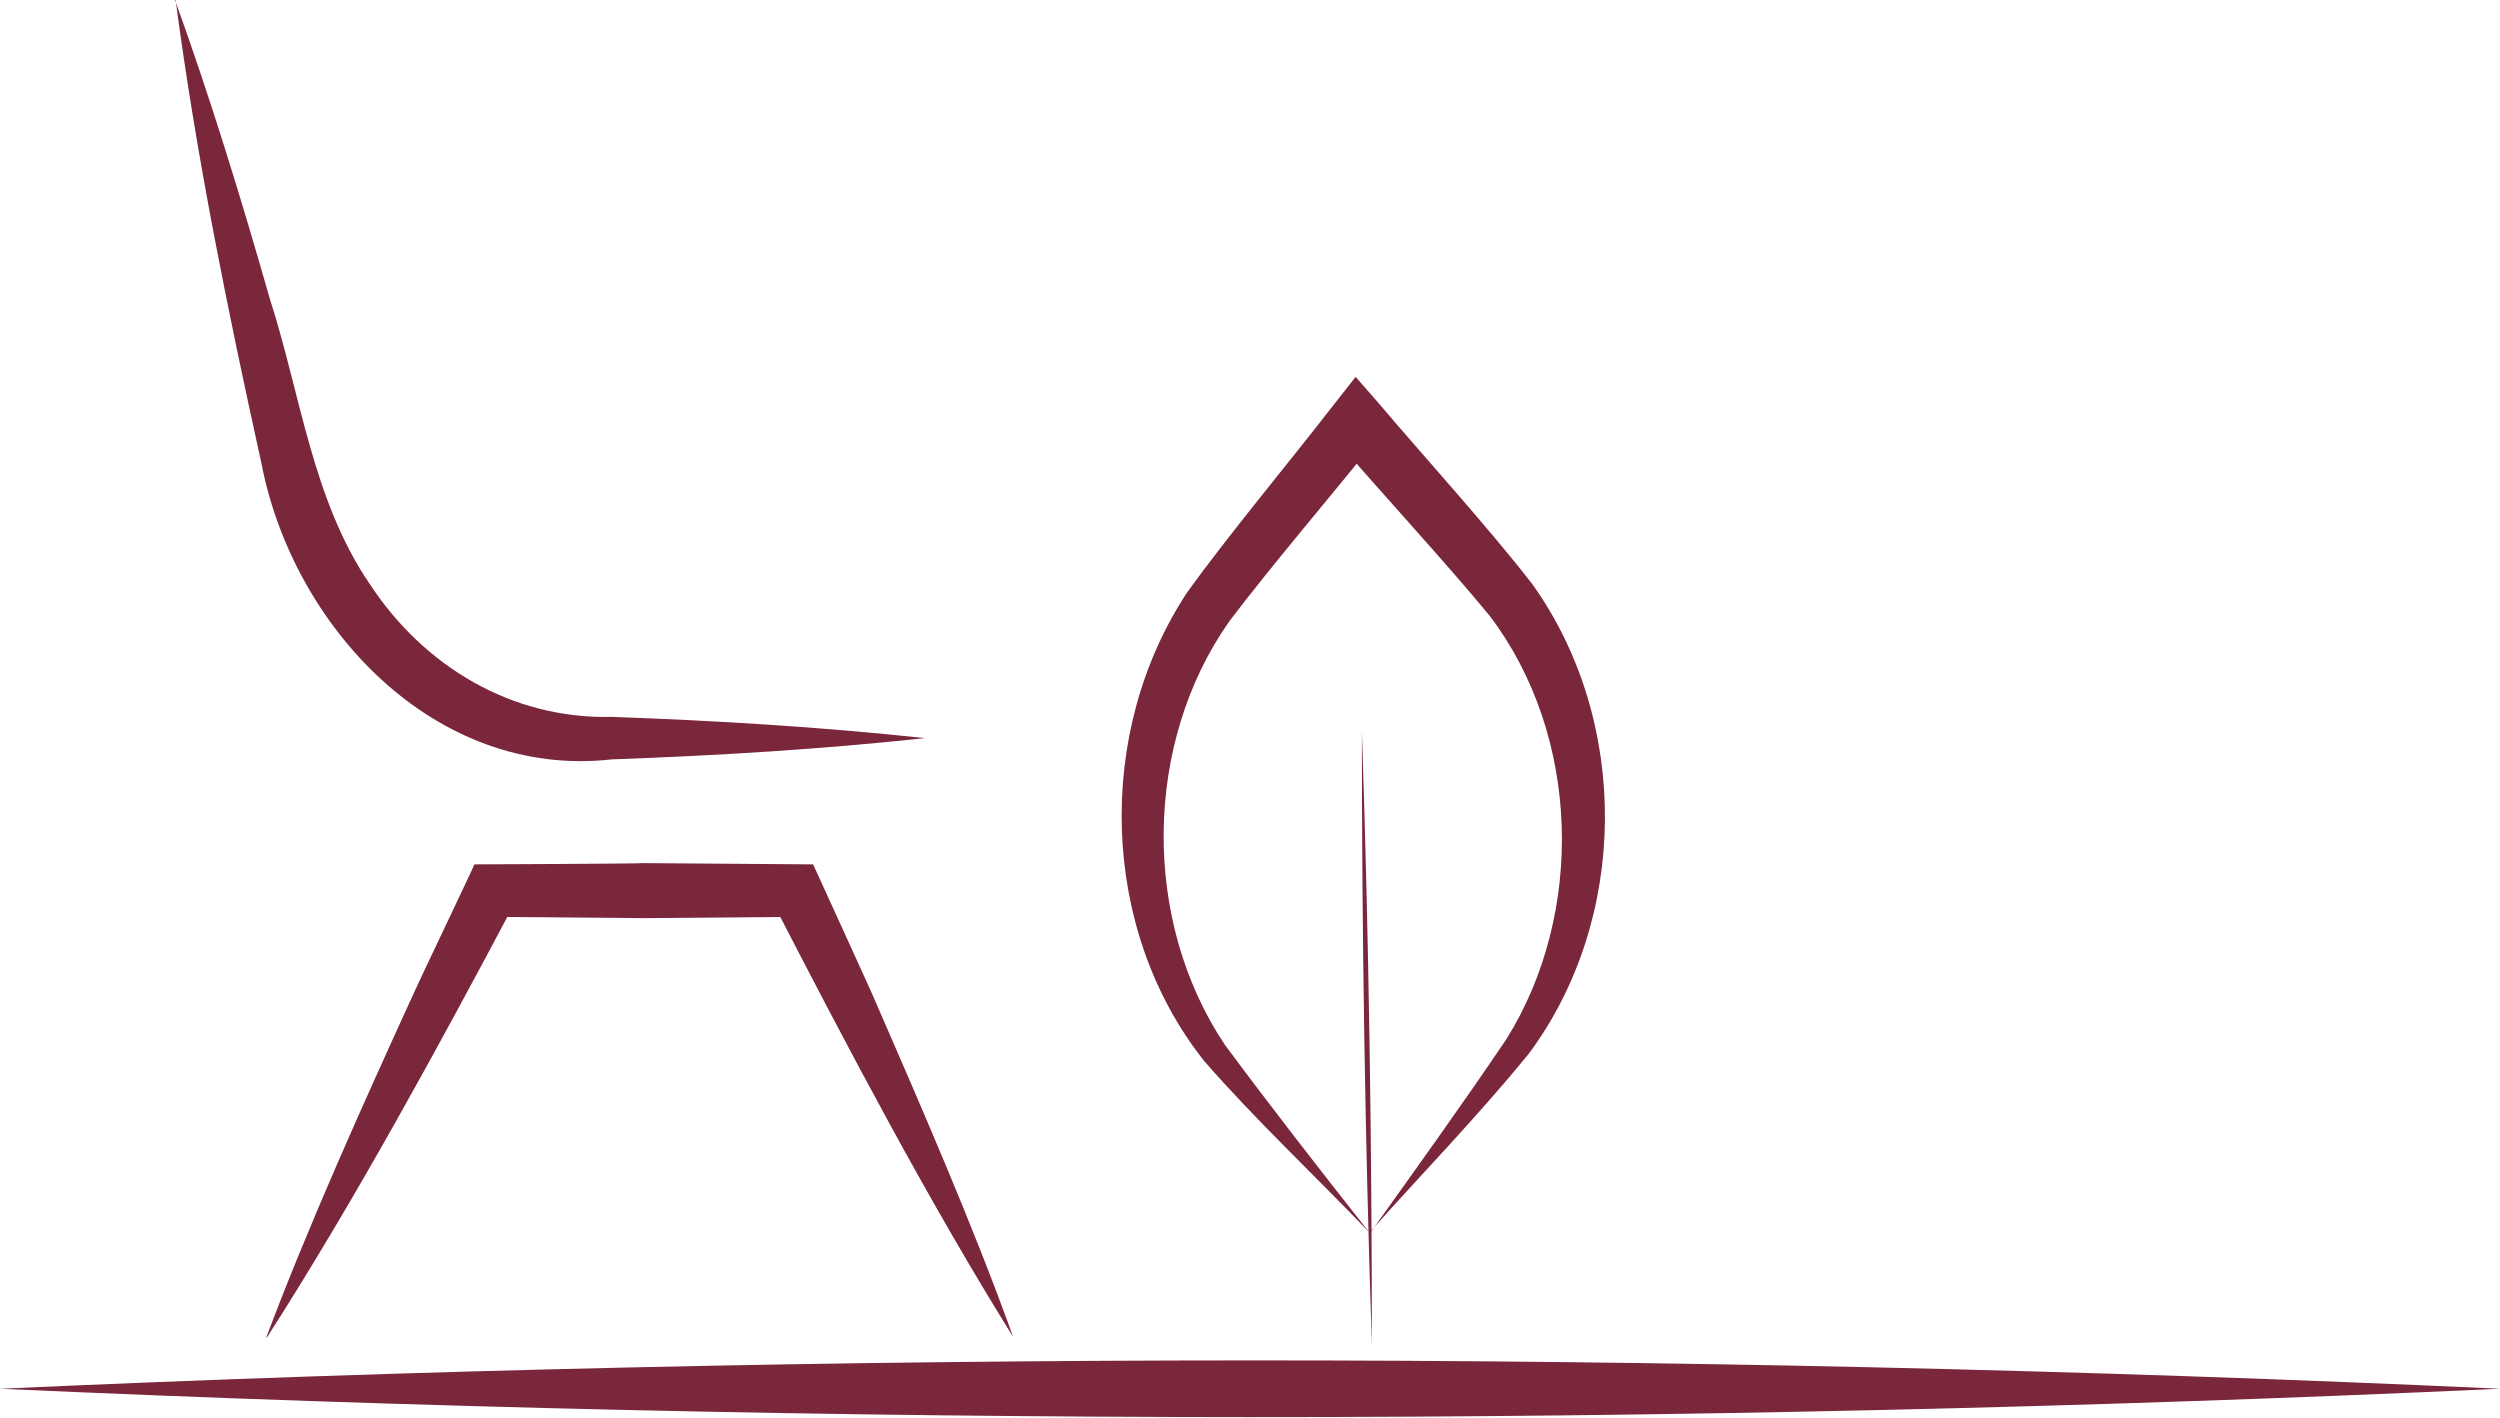 <?xml version="1.0" encoding="UTF-8"?>
<svg id="Layer_1" data-name="Layer 1" xmlns="http://www.w3.org/2000/svg" width="40" height="22.68" viewBox="0 0 40 22.68">
  <defs>
    <style>
      .cls-1 {
        fill: #7a263b;
      }
    </style>
  </defs>
  <path class="cls-1" d="M2.8,0c.57,1.58,1.06,3.18,1.52,4.79.49,1.52.68,3.22,1.6,4.56.86,1.31,2.27,2.16,3.87,2.12,1.67.06,3.34.16,5.01.34-1.67.18-3.34.28-5.01.34-2.84.32-5.11-2.13-5.61-4.75-.54-2.45-1.04-4.9-1.37-7.4h0Z"/>
  <path class="cls-1" d="M4.26,21.4c.68-1.81,1.56-3.76,2.37-5.53.05-.12.95-2,.96-2.04.03,0,2.59-.01,2.71-.02.14,0,2.66.02,2.71.02.02.04.88,1.93.93,2.04.77,1.77,1.62,3.71,2.27,5.52-1.36-2.18-2.67-4.67-3.85-6.96l.38.24-2.44.02-2.44-.02.38-.23c-1.22,2.3-2.57,4.78-3.97,6.96h0Z"/>
  <path class="cls-1" d="M0,22.22c13.27-.6,26.73-.61,40,0C26.73,22.83,13.27,22.82,0,22.22h0Z"/>
  <path class="cls-1" d="M21.92,19.73c-.84-.88-1.84-1.82-2.65-2.75-1.67-2.1-1.76-5.26-.27-7.51.64-.89,1.68-2.14,2.36-3.02l.33-.42.35.4c.72.85,1.81,2.05,2.48,2.92,1.57,2.2,1.54,5.36-.06,7.51-.84,1.03-1.75,1.96-2.54,2.85h0ZM21.92,19.73c.75-1.05,1.47-2.05,2.18-3.1,1.27-2.03,1.18-4.87-.26-6.77-.67-.82-1.78-2.02-2.48-2.84h.67c-.67.84-1.72,2.07-2.36,2.92-1.37,1.94-1.41,4.78-.07,6.78.75,1.01,1.52,2,2.31,3h0Z"/>
  <path class="cls-1" d="M21.79,11.69c.11,3.27.16,6.55.16,9.82-.11-3.27-.16-6.55-.16-9.82h0Z"/>
</svg>